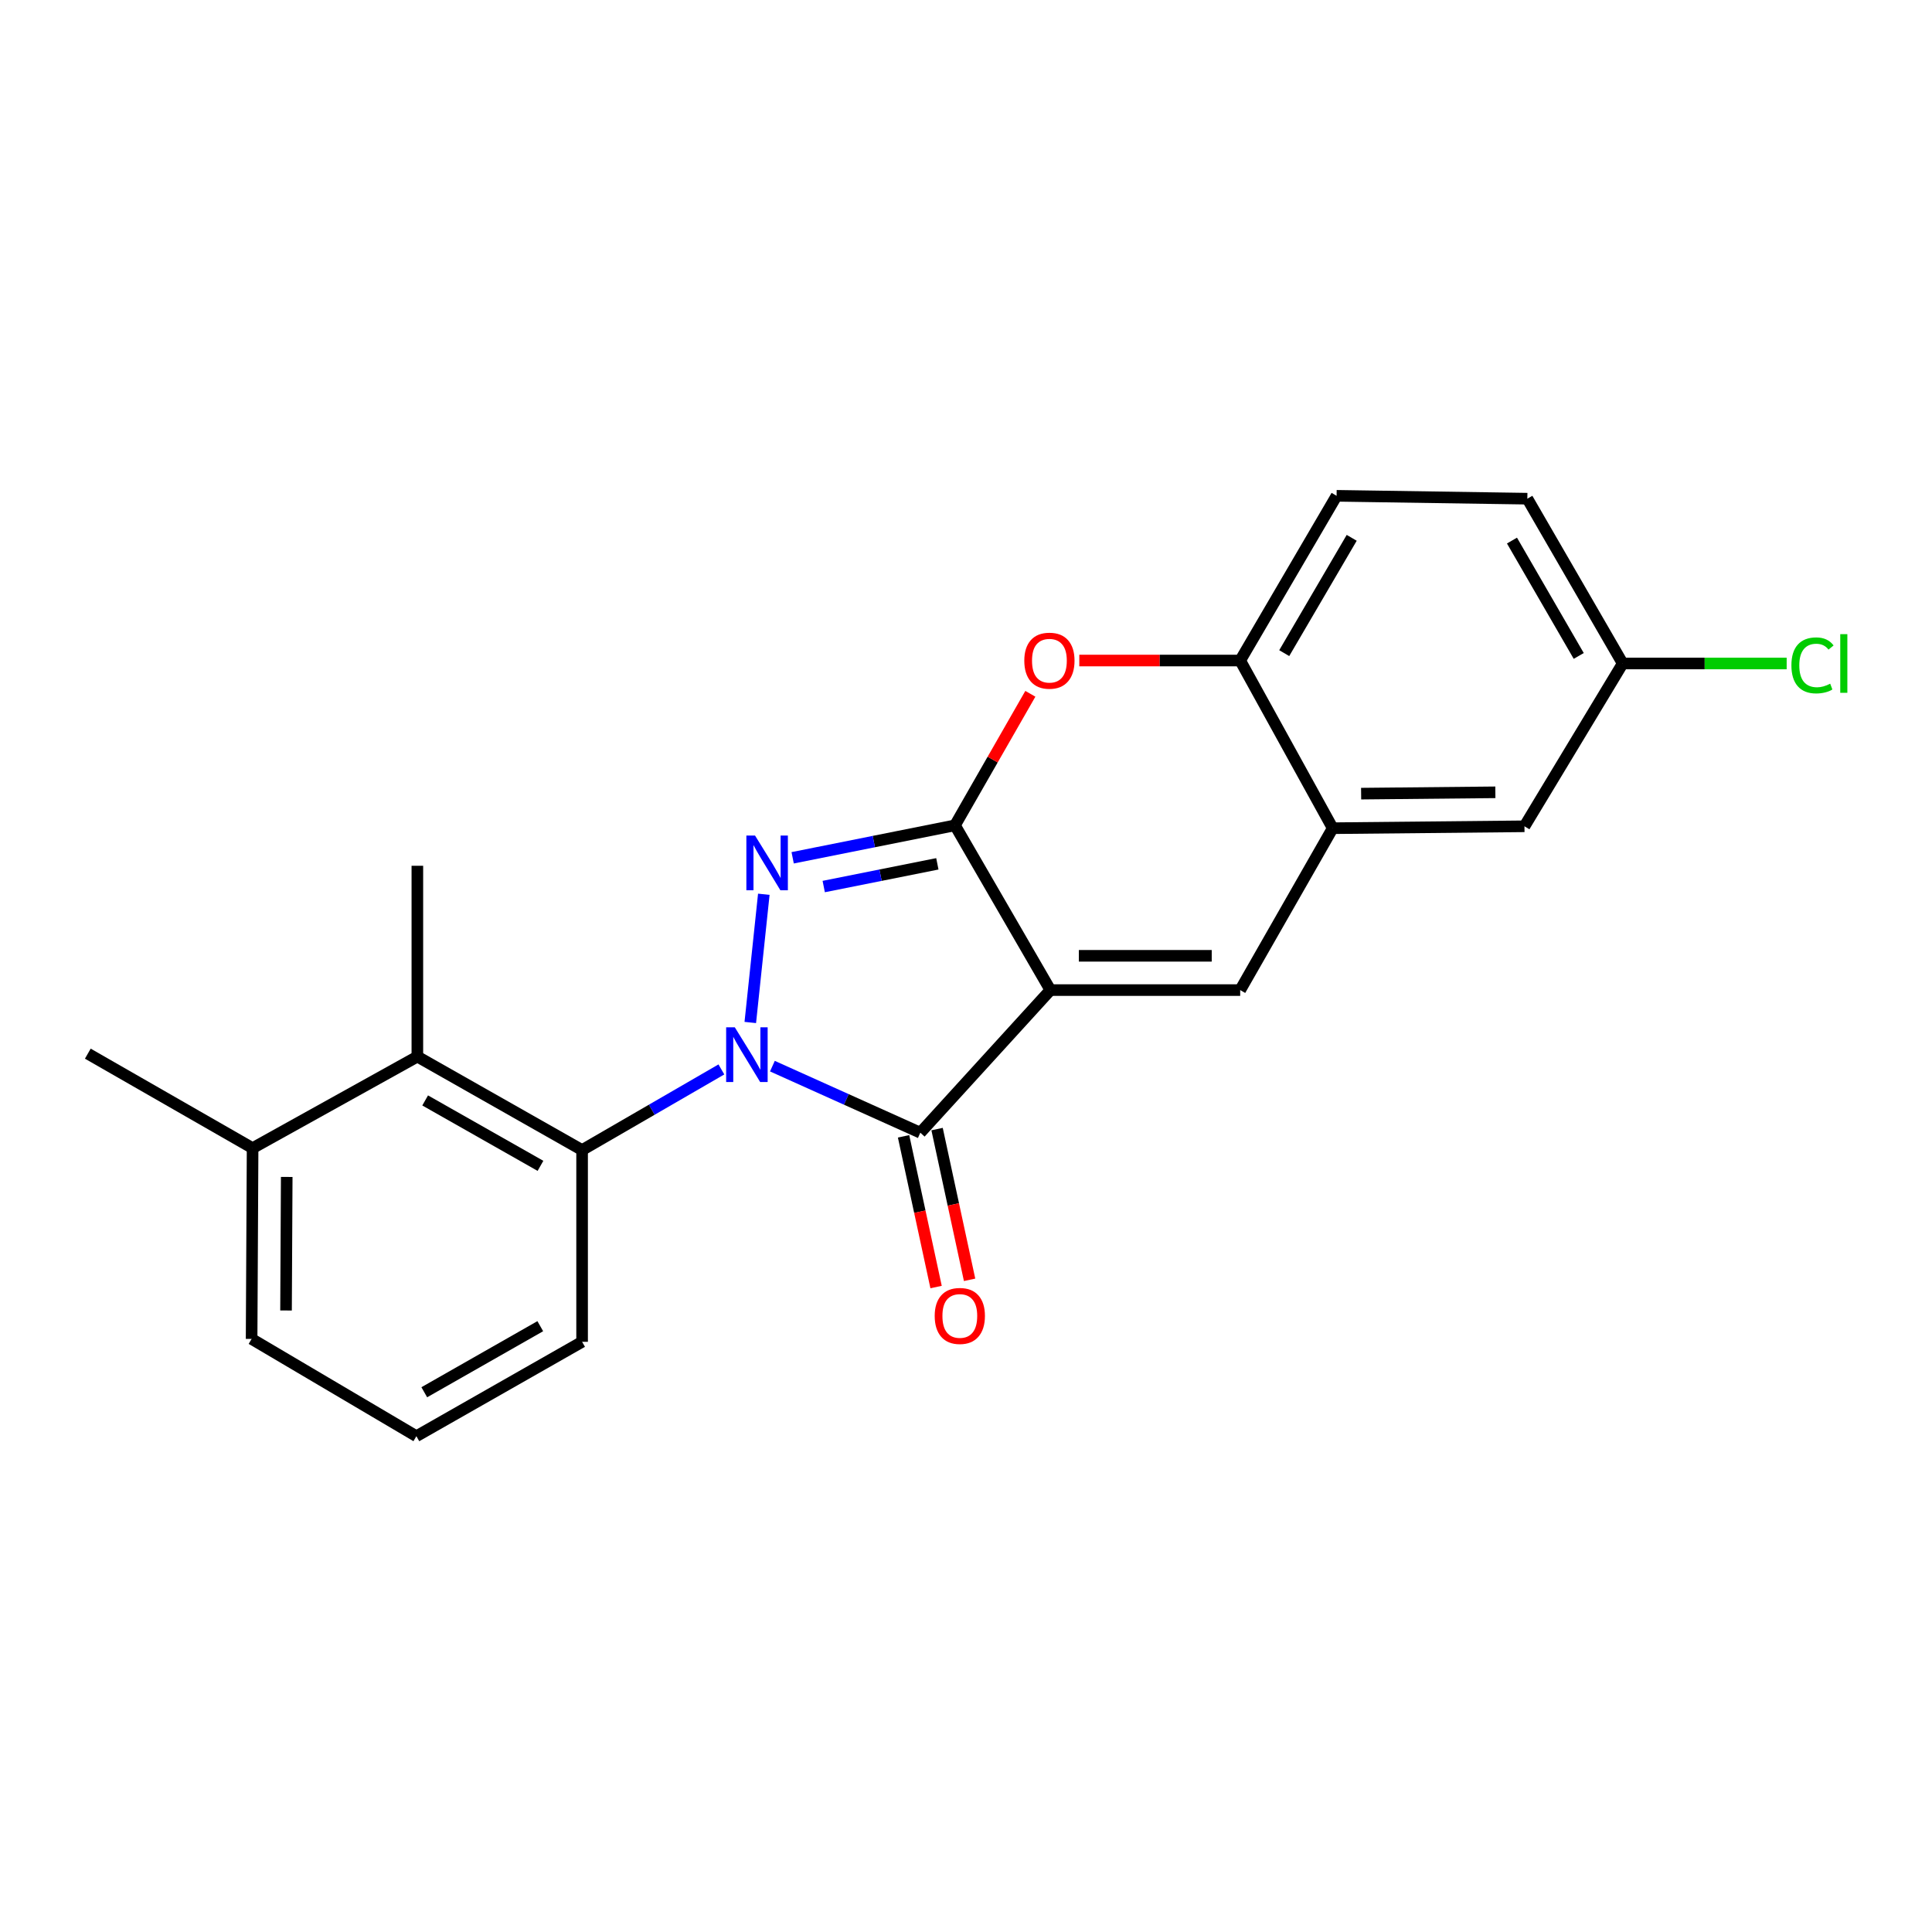<?xml version='1.0' encoding='iso-8859-1'?>
<svg version='1.1' baseProfile='full'
              xmlns='http://www.w3.org/2000/svg'
                      xmlns:rdkit='http://www.rdkit.org/xml'
                      xmlns:xlink='http://www.w3.org/1999/xlink'
                  xml:space='preserve'
width='1000px' height='1000px' viewBox='0 0 1000 1000'>
<!-- END OF HEADER -->
<rect style='opacity:1.0;fill:#FFFFFF;stroke:none' width='1000' height='1000' x='0' y='0'> </rect>
<path class='bond-2' d='M 388.349,529.237 L 395.348,462.873' style='fill:none;fill-rule:evenodd;stroke:#0000FF;stroke-width:6px;stroke-linecap:butt;stroke-linejoin:miter;stroke-opacity:1' />
<path class='bond-3' d='M 399.794,551.833 L 438.075,569.059' style='fill:none;fill-rule:evenodd;stroke:#0000FF;stroke-width:6px;stroke-linecap:butt;stroke-linejoin:miter;stroke-opacity:1' />
<path class='bond-3' d='M 438.075,569.059 L 476.357,586.285' style='fill:none;fill-rule:evenodd;stroke:#000000;stroke-width:6px;stroke-linecap:butt;stroke-linejoin:miter;stroke-opacity:1' />
<path class='bond-5' d='M 373.389,553.535 L 337.341,574.4' style='fill:none;fill-rule:evenodd;stroke:#0000FF;stroke-width:6px;stroke-linecap:butt;stroke-linejoin:miter;stroke-opacity:1' />
<path class='bond-5' d='M 337.341,574.4 L 301.293,595.264' style='fill:none;fill-rule:evenodd;stroke:#000000;stroke-width:6px;stroke-linecap:butt;stroke-linejoin:miter;stroke-opacity:1' />
<path class='bond-0' d='M 543.678,512.469 L 476.357,586.285' style='fill:none;fill-rule:evenodd;stroke:#000000;stroke-width:6px;stroke-linecap:butt;stroke-linejoin:miter;stroke-opacity:1' />
<path class='bond-4' d='M 543.678,512.469 L 641.919,512.469' style='fill:none;fill-rule:evenodd;stroke:#000000;stroke-width:6px;stroke-linecap:butt;stroke-linejoin:miter;stroke-opacity:1' />
<path class='bond-4' d='M 558.414,494.727 L 627.183,494.727' style='fill:none;fill-rule:evenodd;stroke:#000000;stroke-width:6px;stroke-linecap:butt;stroke-linejoin:miter;stroke-opacity:1' />
<path class='bond-22' d='M 543.678,512.469 L 494.296,427.199' style='fill:none;fill-rule:evenodd;stroke:#000000;stroke-width:6px;stroke-linecap:butt;stroke-linejoin:miter;stroke-opacity:1' />
<path class='bond-1' d='M 494.296,427.199 L 452.288,435.596' style='fill:none;fill-rule:evenodd;stroke:#000000;stroke-width:6px;stroke-linecap:butt;stroke-linejoin:miter;stroke-opacity:1' />
<path class='bond-1' d='M 452.288,435.596 L 410.28,443.994' style='fill:none;fill-rule:evenodd;stroke:#0000FF;stroke-width:6px;stroke-linecap:butt;stroke-linejoin:miter;stroke-opacity:1' />
<path class='bond-1' d='M 485.172,447.116 L 455.766,452.994' style='fill:none;fill-rule:evenodd;stroke:#000000;stroke-width:6px;stroke-linecap:butt;stroke-linejoin:miter;stroke-opacity:1' />
<path class='bond-1' d='M 455.766,452.994 L 426.36,458.872' style='fill:none;fill-rule:evenodd;stroke:#0000FF;stroke-width:6px;stroke-linecap:butt;stroke-linejoin:miter;stroke-opacity:1' />
<path class='bond-6' d='M 494.296,427.199 L 513.803,393.153' style='fill:none;fill-rule:evenodd;stroke:#000000;stroke-width:6px;stroke-linecap:butt;stroke-linejoin:miter;stroke-opacity:1' />
<path class='bond-6' d='M 513.803,393.153 L 533.31,359.108' style='fill:none;fill-rule:evenodd;stroke:#FF0000;stroke-width:6px;stroke-linecap:butt;stroke-linejoin:miter;stroke-opacity:1' />
<path class='bond-10' d='M 467.686,588.156 L 476.101,627.165' style='fill:none;fill-rule:evenodd;stroke:#000000;stroke-width:6px;stroke-linecap:butt;stroke-linejoin:miter;stroke-opacity:1' />
<path class='bond-10' d='M 476.101,627.165 L 484.516,666.174' style='fill:none;fill-rule:evenodd;stroke:#FF0000;stroke-width:6px;stroke-linecap:butt;stroke-linejoin:miter;stroke-opacity:1' />
<path class='bond-10' d='M 485.029,584.414 L 493.444,623.423' style='fill:none;fill-rule:evenodd;stroke:#000000;stroke-width:6px;stroke-linecap:butt;stroke-linejoin:miter;stroke-opacity:1' />
<path class='bond-10' d='M 493.444,623.423 L 501.859,662.433' style='fill:none;fill-rule:evenodd;stroke:#FF0000;stroke-width:6px;stroke-linecap:butt;stroke-linejoin:miter;stroke-opacity:1' />
<path class='bond-7' d='M 641.919,512.469 L 689.803,428.677' style='fill:none;fill-rule:evenodd;stroke:#000000;stroke-width:6px;stroke-linecap:butt;stroke-linejoin:miter;stroke-opacity:1' />
<path class='bond-9' d='M 301.293,595.264 L 216.024,546.898' style='fill:none;fill-rule:evenodd;stroke:#000000;stroke-width:6px;stroke-linecap:butt;stroke-linejoin:miter;stroke-opacity:1' />
<path class='bond-9' d='M 279.75,603.442 L 220.061,569.585' style='fill:none;fill-rule:evenodd;stroke:#000000;stroke-width:6px;stroke-linecap:butt;stroke-linejoin:miter;stroke-opacity:1' />
<path class='bond-16' d='M 301.293,595.264 L 301.293,694.521' style='fill:none;fill-rule:evenodd;stroke:#000000;stroke-width:6px;stroke-linecap:butt;stroke-linejoin:miter;stroke-opacity:1' />
<path class='bond-8' d='M 558.644,341.89 L 600.282,341.89' style='fill:none;fill-rule:evenodd;stroke:#FF0000;stroke-width:6px;stroke-linecap:butt;stroke-linejoin:miter;stroke-opacity:1' />
<path class='bond-8' d='M 600.282,341.89 L 641.919,341.89' style='fill:none;fill-rule:evenodd;stroke:#000000;stroke-width:6px;stroke-linecap:butt;stroke-linejoin:miter;stroke-opacity:1' />
<path class='bond-11' d='M 689.803,428.677 L 789.059,427.692' style='fill:none;fill-rule:evenodd;stroke:#000000;stroke-width:6px;stroke-linecap:butt;stroke-linejoin:miter;stroke-opacity:1' />
<path class='bond-11' d='M 704.515,410.788 L 773.995,410.098' style='fill:none;fill-rule:evenodd;stroke:#000000;stroke-width:6px;stroke-linecap:butt;stroke-linejoin:miter;stroke-opacity:1' />
<path class='bond-24' d='M 689.803,428.677 L 641.919,341.89' style='fill:none;fill-rule:evenodd;stroke:#000000;stroke-width:6px;stroke-linecap:butt;stroke-linejoin:miter;stroke-opacity:1' />
<path class='bond-13' d='M 641.919,341.89 L 691.814,256.63' style='fill:none;fill-rule:evenodd;stroke:#000000;stroke-width:6px;stroke-linecap:butt;stroke-linejoin:miter;stroke-opacity:1' />
<path class='bond-13' d='M 664.716,338.062 L 699.642,278.38' style='fill:none;fill-rule:evenodd;stroke:#000000;stroke-width:6px;stroke-linecap:butt;stroke-linejoin:miter;stroke-opacity:1' />
<path class='bond-12' d='M 216.024,546.898 L 130.744,594.279' style='fill:none;fill-rule:evenodd;stroke:#000000;stroke-width:6px;stroke-linecap:butt;stroke-linejoin:miter;stroke-opacity:1' />
<path class='bond-18' d='M 216.024,546.898 L 216.024,448.125' style='fill:none;fill-rule:evenodd;stroke:#000000;stroke-width:6px;stroke-linecap:butt;stroke-linejoin:miter;stroke-opacity:1' />
<path class='bond-14' d='M 789.059,427.692 L 839.91,343.417' style='fill:none;fill-rule:evenodd;stroke:#000000;stroke-width:6px;stroke-linecap:butt;stroke-linejoin:miter;stroke-opacity:1' />
<path class='bond-21' d='M 130.744,594.279 L 45.455,545.37' style='fill:none;fill-rule:evenodd;stroke:#000000;stroke-width:6px;stroke-linecap:butt;stroke-linejoin:miter;stroke-opacity:1' />
<path class='bond-23' d='M 130.744,594.279 L 130.232,693.023' style='fill:none;fill-rule:evenodd;stroke:#000000;stroke-width:6px;stroke-linecap:butt;stroke-linejoin:miter;stroke-opacity:1' />
<path class='bond-23' d='M 148.409,609.182 L 148.05,678.303' style='fill:none;fill-rule:evenodd;stroke:#000000;stroke-width:6px;stroke-linecap:butt;stroke-linejoin:miter;stroke-opacity:1' />
<path class='bond-15' d='M 691.814,256.63 L 790.548,258.118' style='fill:none;fill-rule:evenodd;stroke:#000000;stroke-width:6px;stroke-linecap:butt;stroke-linejoin:miter;stroke-opacity:1' />
<path class='bond-17' d='M 839.91,343.417 L 882.342,343.417' style='fill:none;fill-rule:evenodd;stroke:#000000;stroke-width:6px;stroke-linecap:butt;stroke-linejoin:miter;stroke-opacity:1' />
<path class='bond-17' d='M 882.342,343.417 L 924.775,343.417' style='fill:none;fill-rule:evenodd;stroke:#00CC00;stroke-width:6px;stroke-linecap:butt;stroke-linejoin:miter;stroke-opacity:1' />
<path class='bond-25' d='M 839.91,343.417 L 790.548,258.118' style='fill:none;fill-rule:evenodd;stroke:#000000;stroke-width:6px;stroke-linecap:butt;stroke-linejoin:miter;stroke-opacity:1' />
<path class='bond-25' d='M 817.149,339.509 L 782.596,279.799' style='fill:none;fill-rule:evenodd;stroke:#000000;stroke-width:6px;stroke-linecap:butt;stroke-linejoin:miter;stroke-opacity:1' />
<path class='bond-19' d='M 301.293,694.521 L 215.521,743.37' style='fill:none;fill-rule:evenodd;stroke:#000000;stroke-width:6px;stroke-linecap:butt;stroke-linejoin:miter;stroke-opacity:1' />
<path class='bond-19' d='M 279.647,686.431 L 219.607,720.626' style='fill:none;fill-rule:evenodd;stroke:#000000;stroke-width:6px;stroke-linecap:butt;stroke-linejoin:miter;stroke-opacity:1' />
<path class='bond-20' d='M 215.521,743.37 L 130.232,693.023' style='fill:none;fill-rule:evenodd;stroke:#000000;stroke-width:6px;stroke-linecap:butt;stroke-linejoin:miter;stroke-opacity:1' />
<path  class='atom-0' d='M 380.333 531.733
L 389.613 546.733
Q 390.533 548.213, 392.013 550.893
Q 393.493 553.573, 393.573 553.733
L 393.573 531.733
L 397.333 531.733
L 397.333 560.053
L 393.453 560.053
L 383.493 543.653
Q 382.333 541.733, 381.093 539.533
Q 379.893 537.333, 379.533 536.653
L 379.533 560.053
L 375.853 560.053
L 375.853 531.733
L 380.333 531.733
' fill='#0000FF'/>
<path  class='atom-3' d='M 390.801 432.476
L 400.081 447.476
Q 401.001 448.956, 402.481 451.636
Q 403.961 454.316, 404.041 454.476
L 404.041 432.476
L 407.801 432.476
L 407.801 460.796
L 403.921 460.796
L 393.961 444.396
Q 392.801 442.476, 391.561 440.276
Q 390.361 438.076, 390.001 437.396
L 390.001 460.796
L 386.321 460.796
L 386.321 432.476
L 390.801 432.476
' fill='#0000FF'/>
<path  class='atom-7' d='M 530.175 341.97
Q 530.175 335.17, 533.535 331.37
Q 536.895 327.57, 543.175 327.57
Q 549.455 327.57, 552.815 331.37
Q 556.175 335.17, 556.175 341.97
Q 556.175 348.85, 552.775 352.77
Q 549.375 356.65, 543.175 356.65
Q 536.935 356.65, 533.535 352.77
Q 530.175 348.89, 530.175 341.97
M 543.175 353.45
Q 547.495 353.45, 549.815 350.57
Q 552.175 347.65, 552.175 341.97
Q 552.175 336.41, 549.815 333.61
Q 547.495 330.77, 543.175 330.77
Q 538.855 330.77, 536.495 333.57
Q 534.175 336.37, 534.175 341.97
Q 534.175 347.69, 536.495 350.57
Q 538.855 353.45, 543.175 353.45
' fill='#FF0000'/>
<path  class='atom-11' d='M 483.8 681.127
Q 483.8 674.327, 487.16 670.527
Q 490.52 666.727, 496.8 666.727
Q 503.08 666.727, 506.44 670.527
Q 509.8 674.327, 509.8 681.127
Q 509.8 688.007, 506.4 691.927
Q 503 695.807, 496.8 695.807
Q 490.56 695.807, 487.16 691.927
Q 483.8 688.047, 483.8 681.127
M 496.8 692.607
Q 501.12 692.607, 503.44 689.727
Q 505.8 686.807, 505.8 681.127
Q 505.8 675.567, 503.44 672.767
Q 501.12 669.927, 496.8 669.927
Q 492.48 669.927, 490.12 672.727
Q 487.8 675.527, 487.8 681.127
Q 487.8 686.847, 490.12 689.727
Q 492.48 692.607, 496.8 692.607
' fill='#FF0000'/>
<path  class='atom-18' d='M 927.231 344.397
Q 927.231 337.357, 930.511 333.677
Q 933.831 329.957, 940.111 329.957
Q 945.951 329.957, 949.071 334.077
L 946.431 336.237
Q 944.151 333.237, 940.111 333.237
Q 935.831 333.237, 933.551 336.117
Q 931.311 338.957, 931.311 344.397
Q 931.311 349.997, 933.631 352.877
Q 935.991 355.757, 940.551 355.757
Q 943.671 355.757, 947.311 353.877
L 948.431 356.877
Q 946.951 357.837, 944.711 358.397
Q 942.471 358.957, 939.991 358.957
Q 933.831 358.957, 930.511 355.197
Q 927.231 351.437, 927.231 344.397
' fill='#00CC00'/>
<path  class='atom-18' d='M 952.511 328.237
L 956.191 328.237
L 956.191 358.597
L 952.511 358.597
L 952.511 328.237
' fill='#00CC00'/>
</svg>
